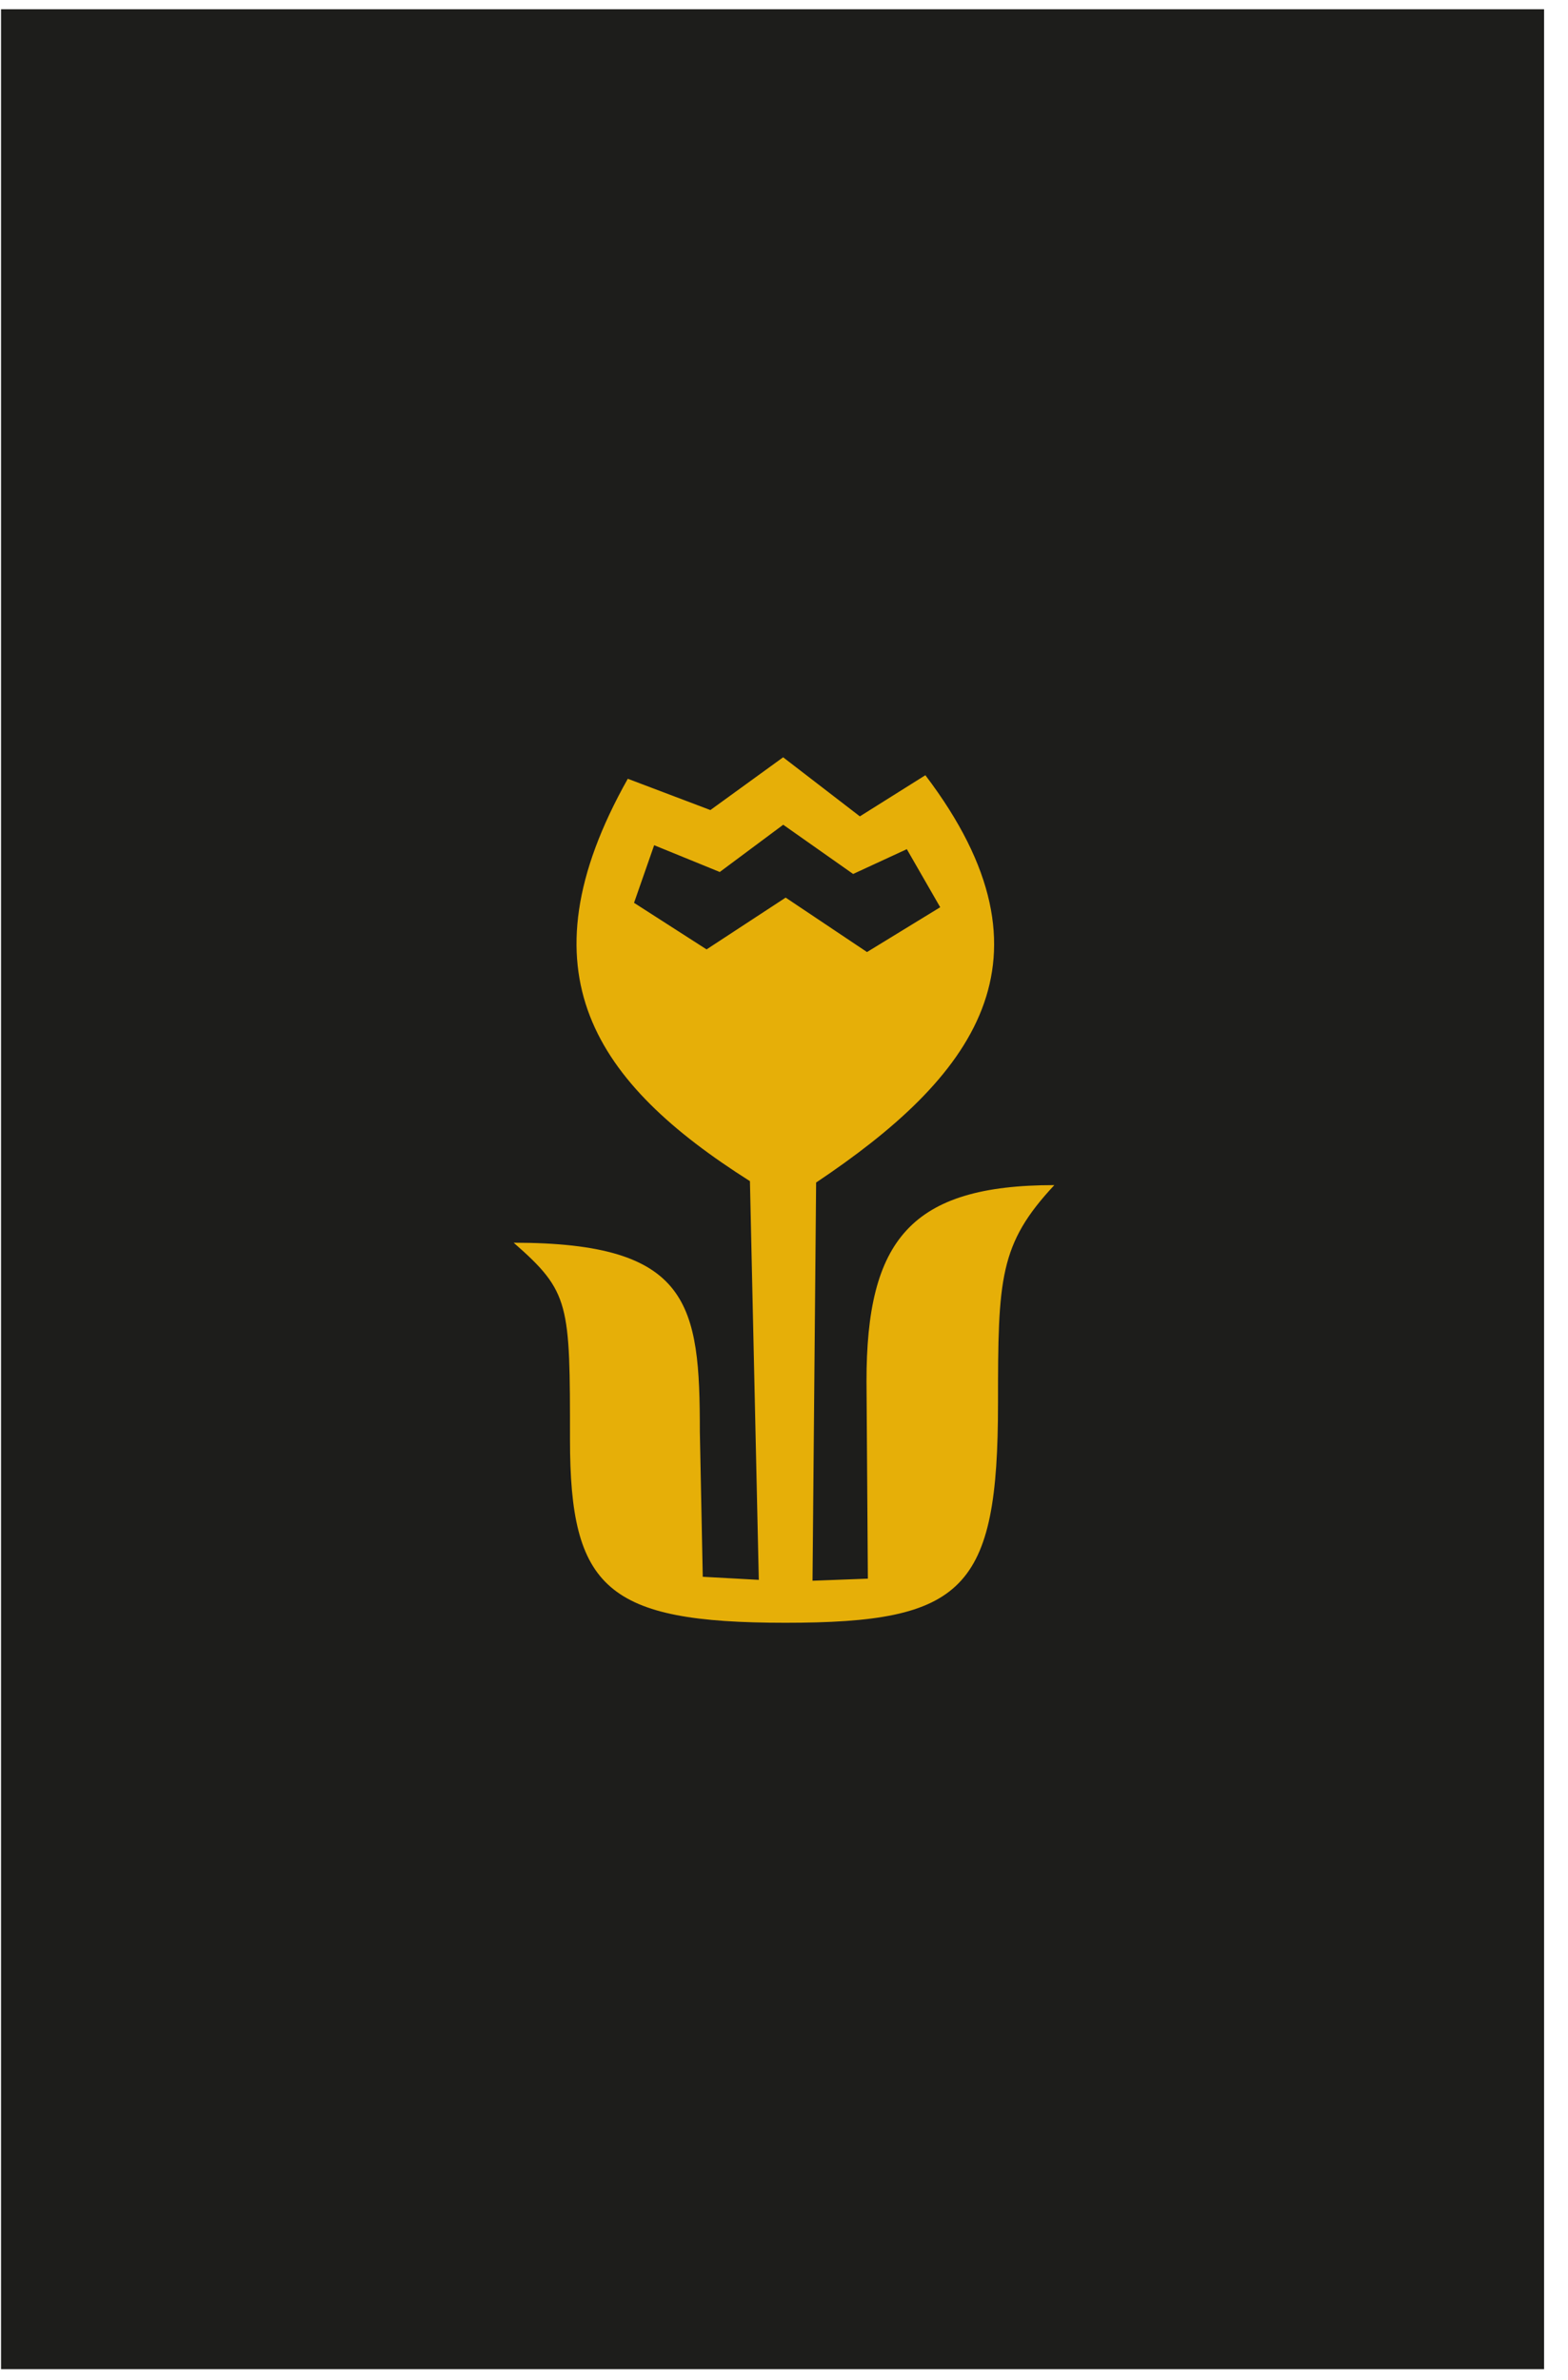 <?xml version="1.0" encoding="UTF-8"?> <svg xmlns="http://www.w3.org/2000/svg" width="58" height="88" viewBox="0 0 58 88" fill="none"> <path d="M57.115 87.597L57.115 0.342L0.038 0.342L0.038 87.597L57.115 87.597Z" fill="#1D1D1B"></path> <path fill-rule="evenodd" clip-rule="evenodd" d="M39 43.818C36.96 46.002 36.916 47.273 36.916 51.882C36.916 58.799 35.659 60 29.051 60C22.442 60 21.084 58.726 21.084 53.229C21.084 48.201 21.084 47.768 19 45.948C25.544 45.948 25.887 48.223 25.887 52.941L25.995 58.3L28.068 58.413L27.74 43.672C22.015 40.046 19.184 35.969 23.222 28.794L26.277 29.951L28.968 28L31.806 30.184L34.229 28.663C39.43 35.514 35.938 39.875 30.188 43.723L30.055 58.446L32.102 58.369L32.052 51.088C32.044 45.846 33.695 43.818 39 43.818ZM32.07 35.201L34.778 33.544L33.543 31.397L31.557 32.314L28.971 30.494L26.624 32.241L24.197 31.251L23.453 33.381L26.136 35.103L29.061 33.188L32.07 35.201Z" fill="#E6AF08"></path> </svg> 